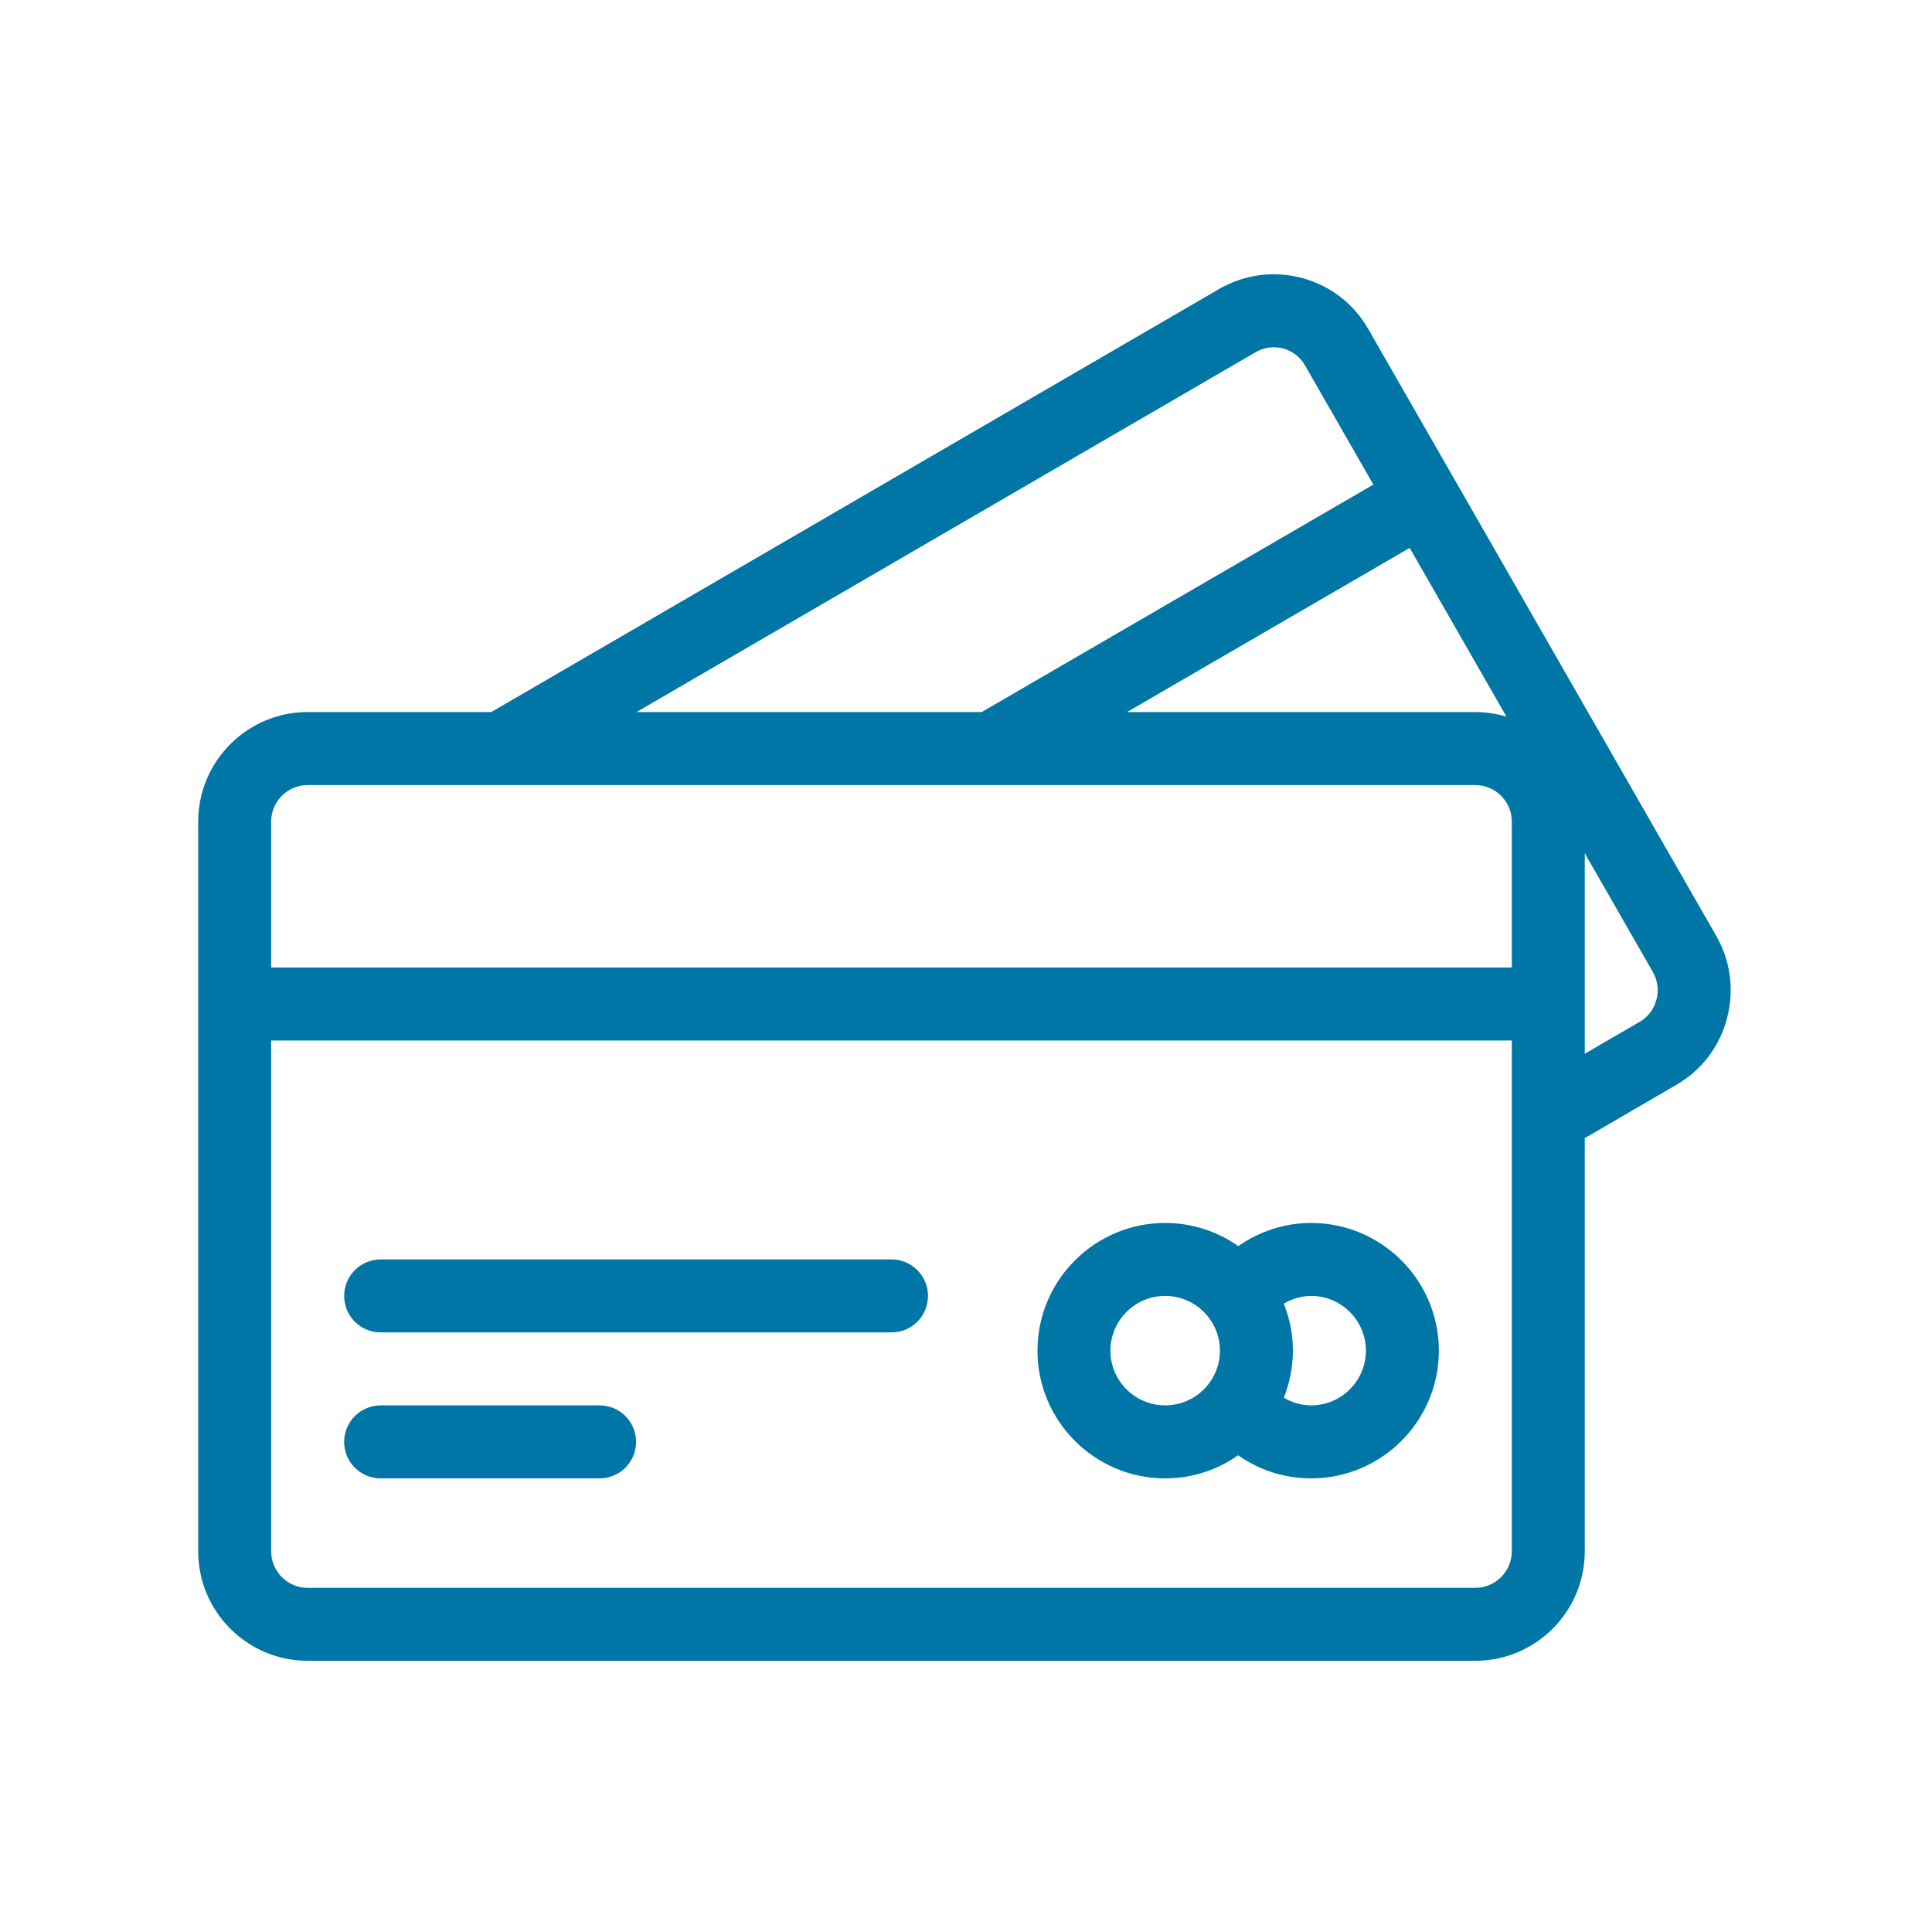 <?xml version="1.0" encoding="UTF-8"?> <svg xmlns="http://www.w3.org/2000/svg" xmlns:xlink="http://www.w3.org/1999/xlink" width="1080" zoomAndPan="magnify" viewBox="0 0 810 810" height="1080" preserveAspectRatio="xMidYMid meet" version="1.0"><defs><clipPath id="3d45934acb"><path d="M 83 114 L 726 114 L 726 696.898 L 83 696.898 Z M 83 114 " clip-rule="nonzero"></path></clipPath></defs><rect x="-81" width="972" fill="#ffffff" y="-81" height="972" fill-opacity="1"></rect><rect x="-81" width="972" fill="#ffffff" y="-81" height="972" fill-opacity="1"></rect><g clip-path="url(#3d45934acb)"><path fill="#0076a6" d="M 719.449 392.207 L 609.965 201.27 C 609.938 201.223 609.914 201.145 609.863 201.07 C 609.836 201.02 609.789 200.969 609.762 200.918 L 573.672 137.98 C 567.586 127.348 557.734 119.746 545.941 116.562 C 534.094 113.406 521.742 115.02 511.086 121.184 L 205.965 298.531 L 128.984 298.531 C 103.68 298.531 83.094 319.141 83.094 344.449 L 83.094 650.402 C 83.094 675.707 103.68 696.293 128.984 696.293 L 618.527 696.293 C 643.832 696.293 664.418 675.707 664.418 650.402 L 664.418 477.168 L 702.832 454.816 C 713.414 448.707 720.965 438.781 724.07 426.883 C 727.18 415.066 725.535 402.715 719.449 392.207 Z M 631.582 300.453 C 627.441 299.238 623.07 298.531 618.527 298.531 L 472.52 298.531 L 591.023 229.711 Z M 526.441 147.652 C 529.977 145.605 534.043 145.078 537.984 146.113 C 541.875 147.172 545.105 149.672 547.125 153.184 L 575.793 203.164 L 411.578 298.531 L 266.859 298.531 Z M 128.984 329.145 L 415.566 329.145 C 415.617 329.145 415.645 329.145 415.695 329.145 C 415.742 329.145 415.77 329.145 415.82 329.145 L 618.527 329.145 C 626.961 329.145 633.832 336.012 633.832 344.449 L 633.832 405.617 L 113.68 405.617 L 113.68 344.449 C 113.68 336.012 120.551 329.145 128.984 329.145 Z M 618.527 665.707 L 128.984 665.707 C 120.551 665.707 113.68 658.836 113.68 650.402 L 113.68 436.23 L 633.832 436.23 L 633.832 650.402 C 633.832 658.836 626.961 665.707 618.527 665.707 Z M 694.473 419.133 C 693.461 423.07 690.961 426.355 687.477 428.375 L 664.418 441.785 L 664.418 357.734 L 692.957 407.488 C 694.977 411.023 695.531 415.141 694.473 419.133 " fill-opacity="1" fill-rule="nonzero"></path></g><path fill="#0076a6" d="M 373.77 528.012 L 159.598 528.012 C 151.137 528.012 144.289 534.879 144.289 543.316 C 144.289 551.777 151.137 558.621 159.598 558.621 L 373.77 558.621 C 382.203 558.621 389.074 551.777 389.074 543.316 C 389.074 534.879 382.203 528.012 373.77 528.012 " fill-opacity="1" fill-rule="nonzero"></path><path fill="#0076a6" d="M 251.375 589.207 L 159.598 589.207 C 151.137 589.207 144.289 596.074 144.289 604.512 C 144.289 612.973 151.137 619.816 159.598 619.816 L 251.375 619.816 C 259.836 619.816 266.684 612.973 266.684 604.512 C 266.684 596.074 259.836 589.207 251.375 589.207 " fill-opacity="1" fill-rule="nonzero"></path><path fill="#0076a6" d="M 549.703 512.73 C 538.664 512.73 528.031 516.242 519.168 522.43 C 510.453 516.344 499.898 512.73 488.508 512.73 C 458.984 512.73 434.965 536.75 434.965 566.273 C 434.965 595.797 458.984 619.816 488.508 619.816 C 499.871 619.816 510.402 616.23 519.094 610.145 C 527.957 616.355 538.516 619.816 549.703 619.816 C 579.227 619.816 603.246 595.797 603.246 566.273 C 603.246 536.75 579.227 512.73 549.703 512.73 Z M 465.551 566.273 C 465.551 553.621 475.855 543.316 488.508 543.316 C 501.16 543.316 511.465 553.621 511.465 566.273 C 511.465 578.926 501.16 589.207 488.508 589.207 C 475.855 589.207 465.551 578.926 465.551 566.273 Z M 549.703 589.207 C 545.562 589.207 541.672 588.02 538.238 586.023 C 540.66 579.887 542.051 573.246 542.051 566.273 C 542.051 559.305 540.688 552.688 538.238 546.574 C 541.695 544.555 545.609 543.316 549.703 543.316 C 562.355 543.316 572.66 553.621 572.66 566.273 C 572.66 578.926 562.355 589.207 549.703 589.207 " fill-opacity="1" fill-rule="nonzero"></path></svg> 